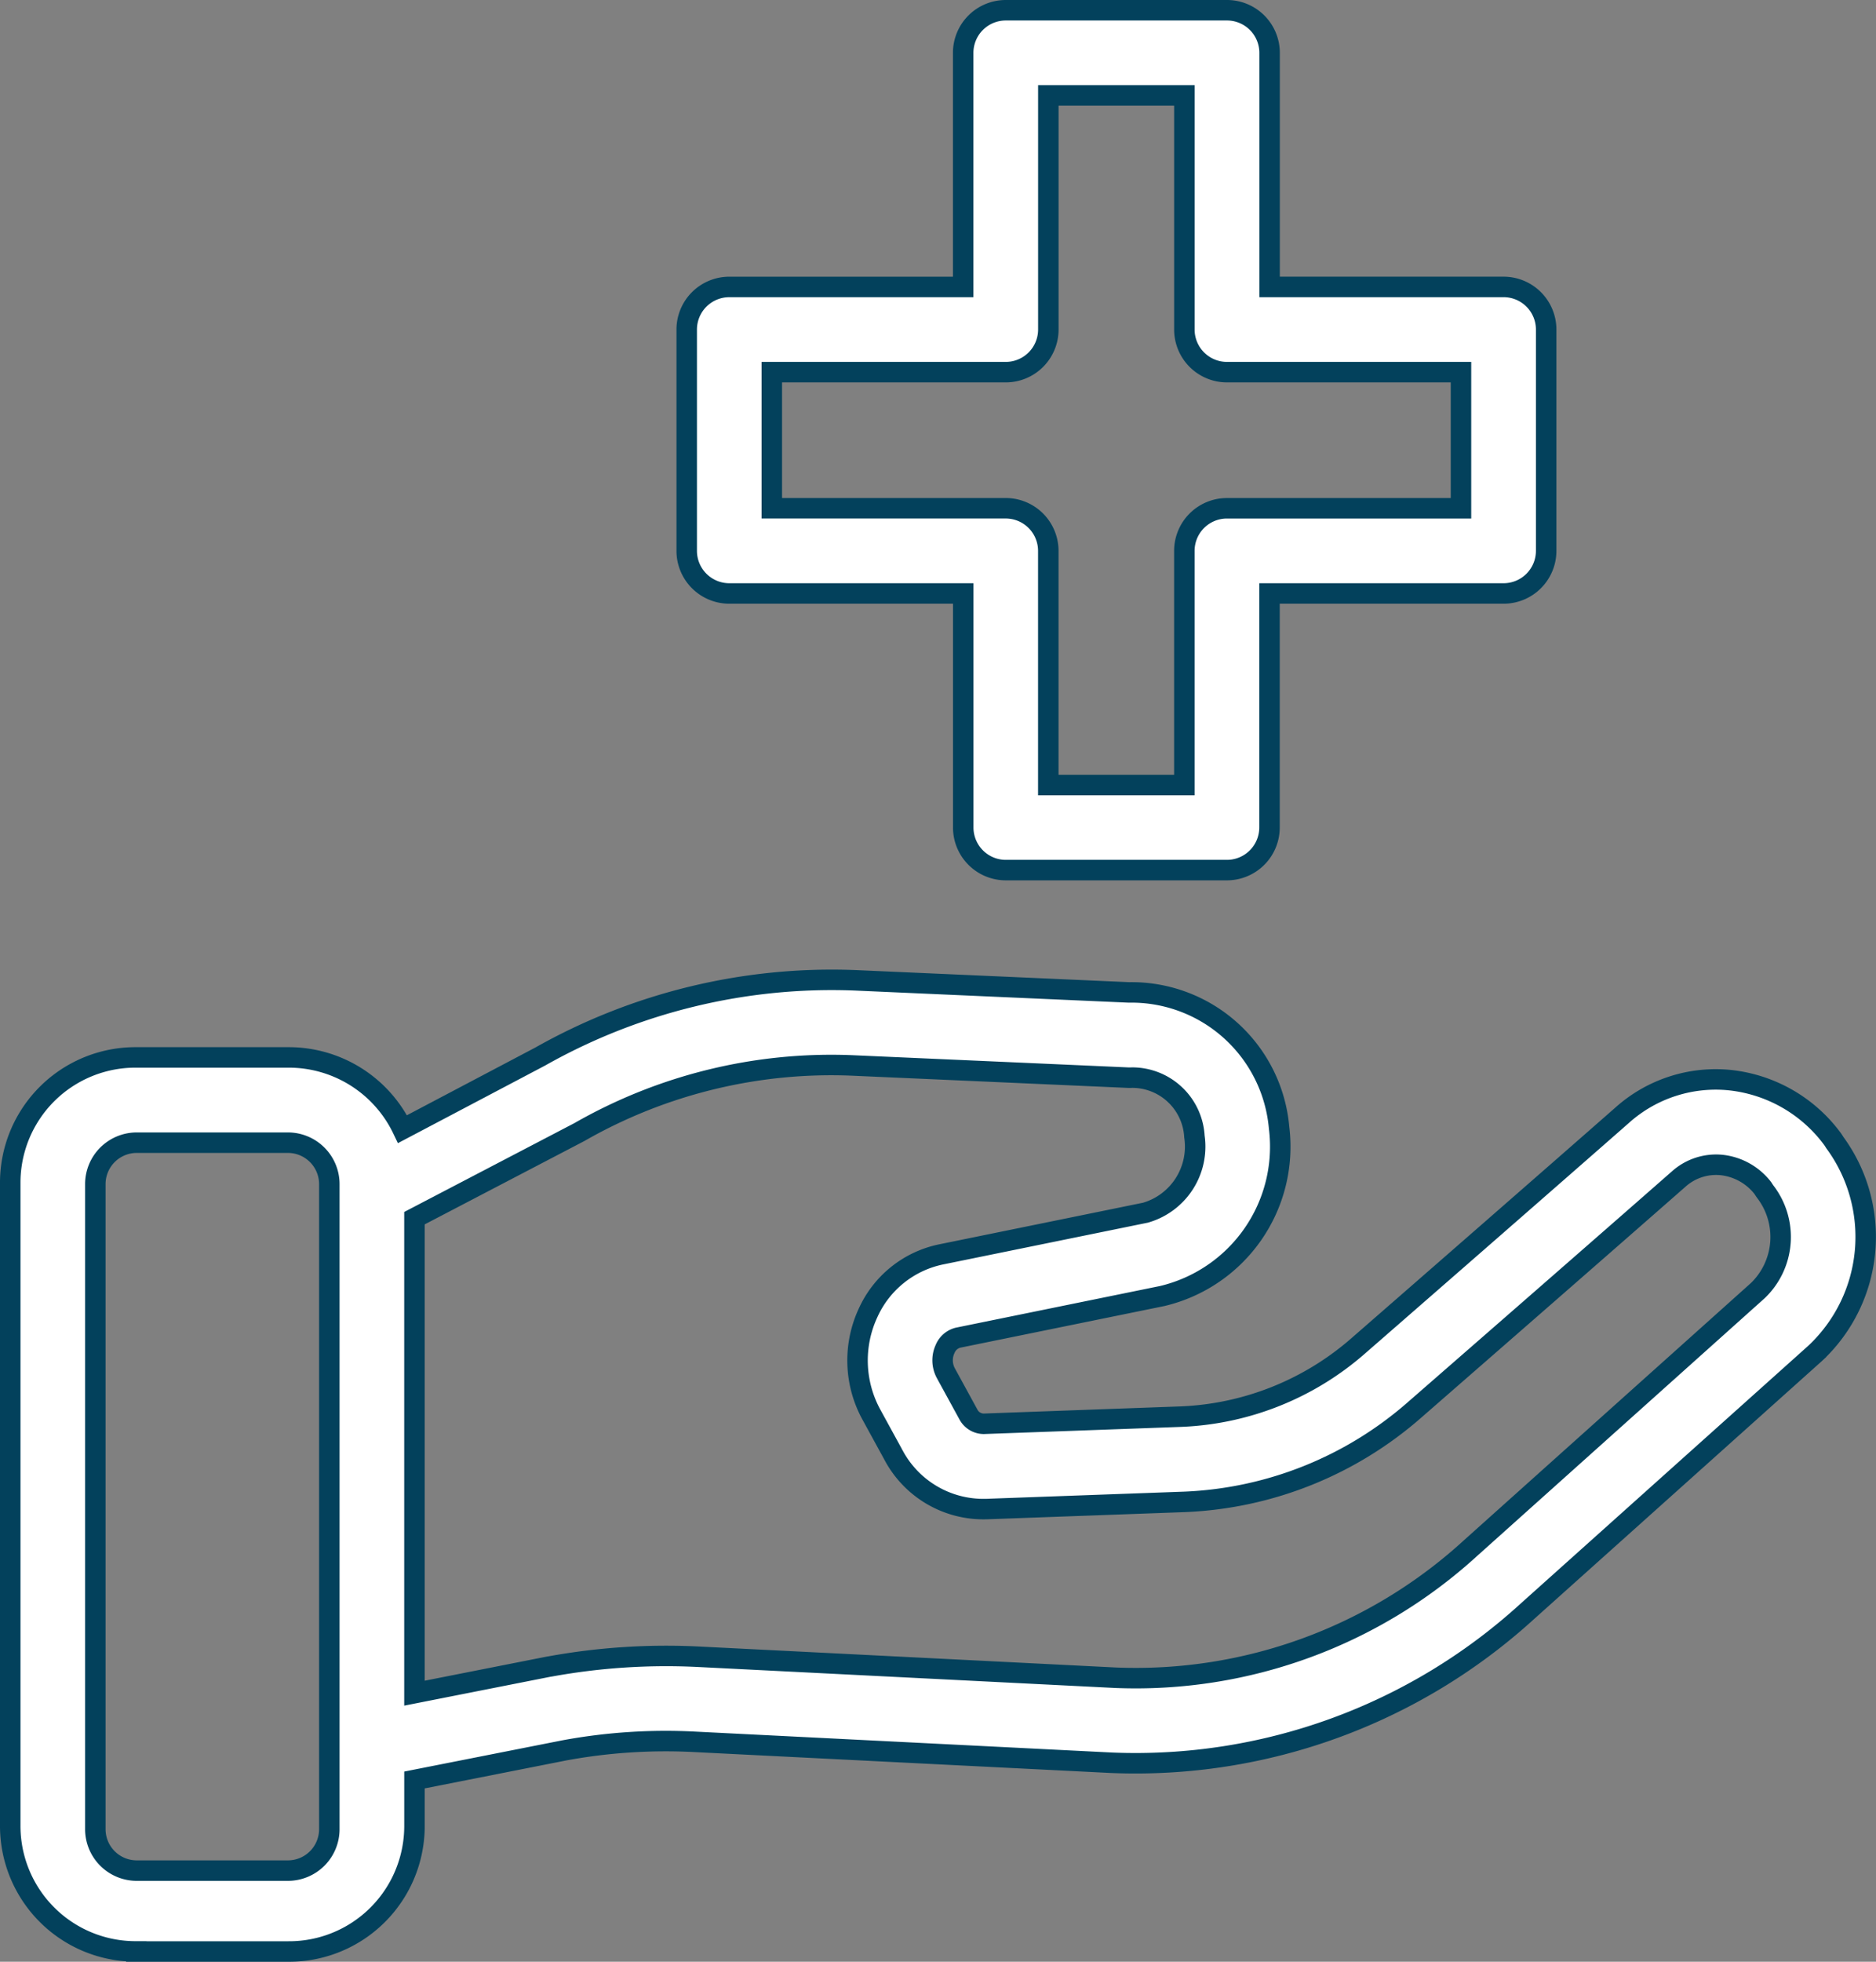 <svg xmlns="http://www.w3.org/2000/svg" width="91.605" height="95.734" viewBox="0 0 91.605 95.734">
  <rect x="0" y="0" width="91.605" height="95.734" fill="#808080" stroke="none"/>
  <g id="icon-health" transform="translate(-3.589 -3.839)">
    <g id="Group_306" data-name="Group 306" transform="translate(4.089 4.339)">
      <path id="Path_13634" data-name="Path 13634" d="M10.246,124.57H17.67a6.123,6.123,0,0,0,6.158-6.089h0V116.2l7.32-1.445a27.261,27.261,0,0,1,6.392-.415l20.324,1.02a28.392,28.392,0,0,0,20.293-7.379l14.065-12.6.045-.042a7.779,7.779,0,0,0,.91-10.253l-.028-.046c-.035-.057-.073-.112-.114-.166a7.168,7.168,0,0,0-4.967-2.825,6.843,6.843,0,0,0-5.256,1.7c-3.647,3.2-9,7.869-12.863,11.233a14,14,0,0,1-8.669,3.486l-9.65.35a.85.85,0,0,1-.751-.451.424.424,0,0,0-.021-.038l-1.083-1.98a1.321,1.321,0,0,1-.035-1.187.926.926,0,0,1,.626-.545l9.975-2.034a7.489,7.489,0,0,0,5.706-8.21,7.233,7.233,0,0,0-7.331-6.606l-13.351-.59a28.965,28.965,0,0,0-15.4,3.721l-6.72,3.541a6.159,6.159,0,0,0-5.579-3.5h-7.42a6.114,6.114,0,0,0-6.157,6.071h0v31.43a6.122,6.122,0,0,0,6.119,6.126h.038ZM31.88,84.582A24.759,24.759,0,0,1,45.189,81.33l13.446.595a2.011,2.011,0,0,0,.234,0A3.044,3.044,0,0,1,61.913,84.8a3.358,3.358,0,0,1-2.389,3.716l-9.988,2.037a5.032,5.032,0,0,0-3.566,2.867,5.5,5.5,0,0,0,.159,4.931l1.075,1.964a4.969,4.969,0,0,0,4.523,2.664h.032l9.682-.351a18.162,18.162,0,0,0,11.25-4.514c3.853-3.357,9.212-8.031,12.866-11.237a2.736,2.736,0,0,1,2.1-.688,2.952,2.952,0,0,1,2.014,1.129l.018.029c.036.057.073.113.114.166a3.628,3.628,0,0,1-.374,4.8L75.388,104.891a24.232,24.232,0,0,1-17.323,6.32l-20.326-1.022a31.692,31.692,0,0,0-7.278.469l-.084.013-6.55,1.293V88.784ZM19.67,118.6a2.023,2.023,0,0,1-2.023,2.023h-7.38A2.023,2.023,0,0,1,8.244,118.6h0V87.12A2.023,2.023,0,0,1,10.267,85.1h7.38A2.023,2.023,0,0,1,19.67,87.12h0Z" transform="translate(-4.089 -29.837)" fill="#fff" stroke="#03415c" stroke-width="1"/>
      <path id="Path_13635" data-name="Path 13635" d="M70.5,46.3H81.3a2.08,2.08,0,0,0,2.079-2.079V32.8H94.809a2.079,2.079,0,0,0,2.079-2.079h0V19.92a2.08,2.08,0,0,0-2.079-2.079H83.383V6.418A2.08,2.08,0,0,0,81.3,4.339H70.5a2.08,2.08,0,0,0-2.079,2.079V17.842H57a2.08,2.08,0,0,0-2.079,2.079v10.8A2.08,2.08,0,0,0,57,32.8H68.424V44.226A2.079,2.079,0,0,0,70.5,46.3ZM59.076,28.642V22H70.5a2.08,2.08,0,0,0,2.079-2.079V8.494h6.643V19.92A2.08,2.08,0,0,0,81.3,22H92.729v6.643H81.3a2.08,2.08,0,0,0-2.079,2.079V42.149H72.577V30.722A2.08,2.08,0,0,0,70.5,28.642Z" transform="translate(-21.889 -4.339)" fill="#fff" stroke="#03415c" stroke-width="1"/>
    </g>
  </g>
</svg>